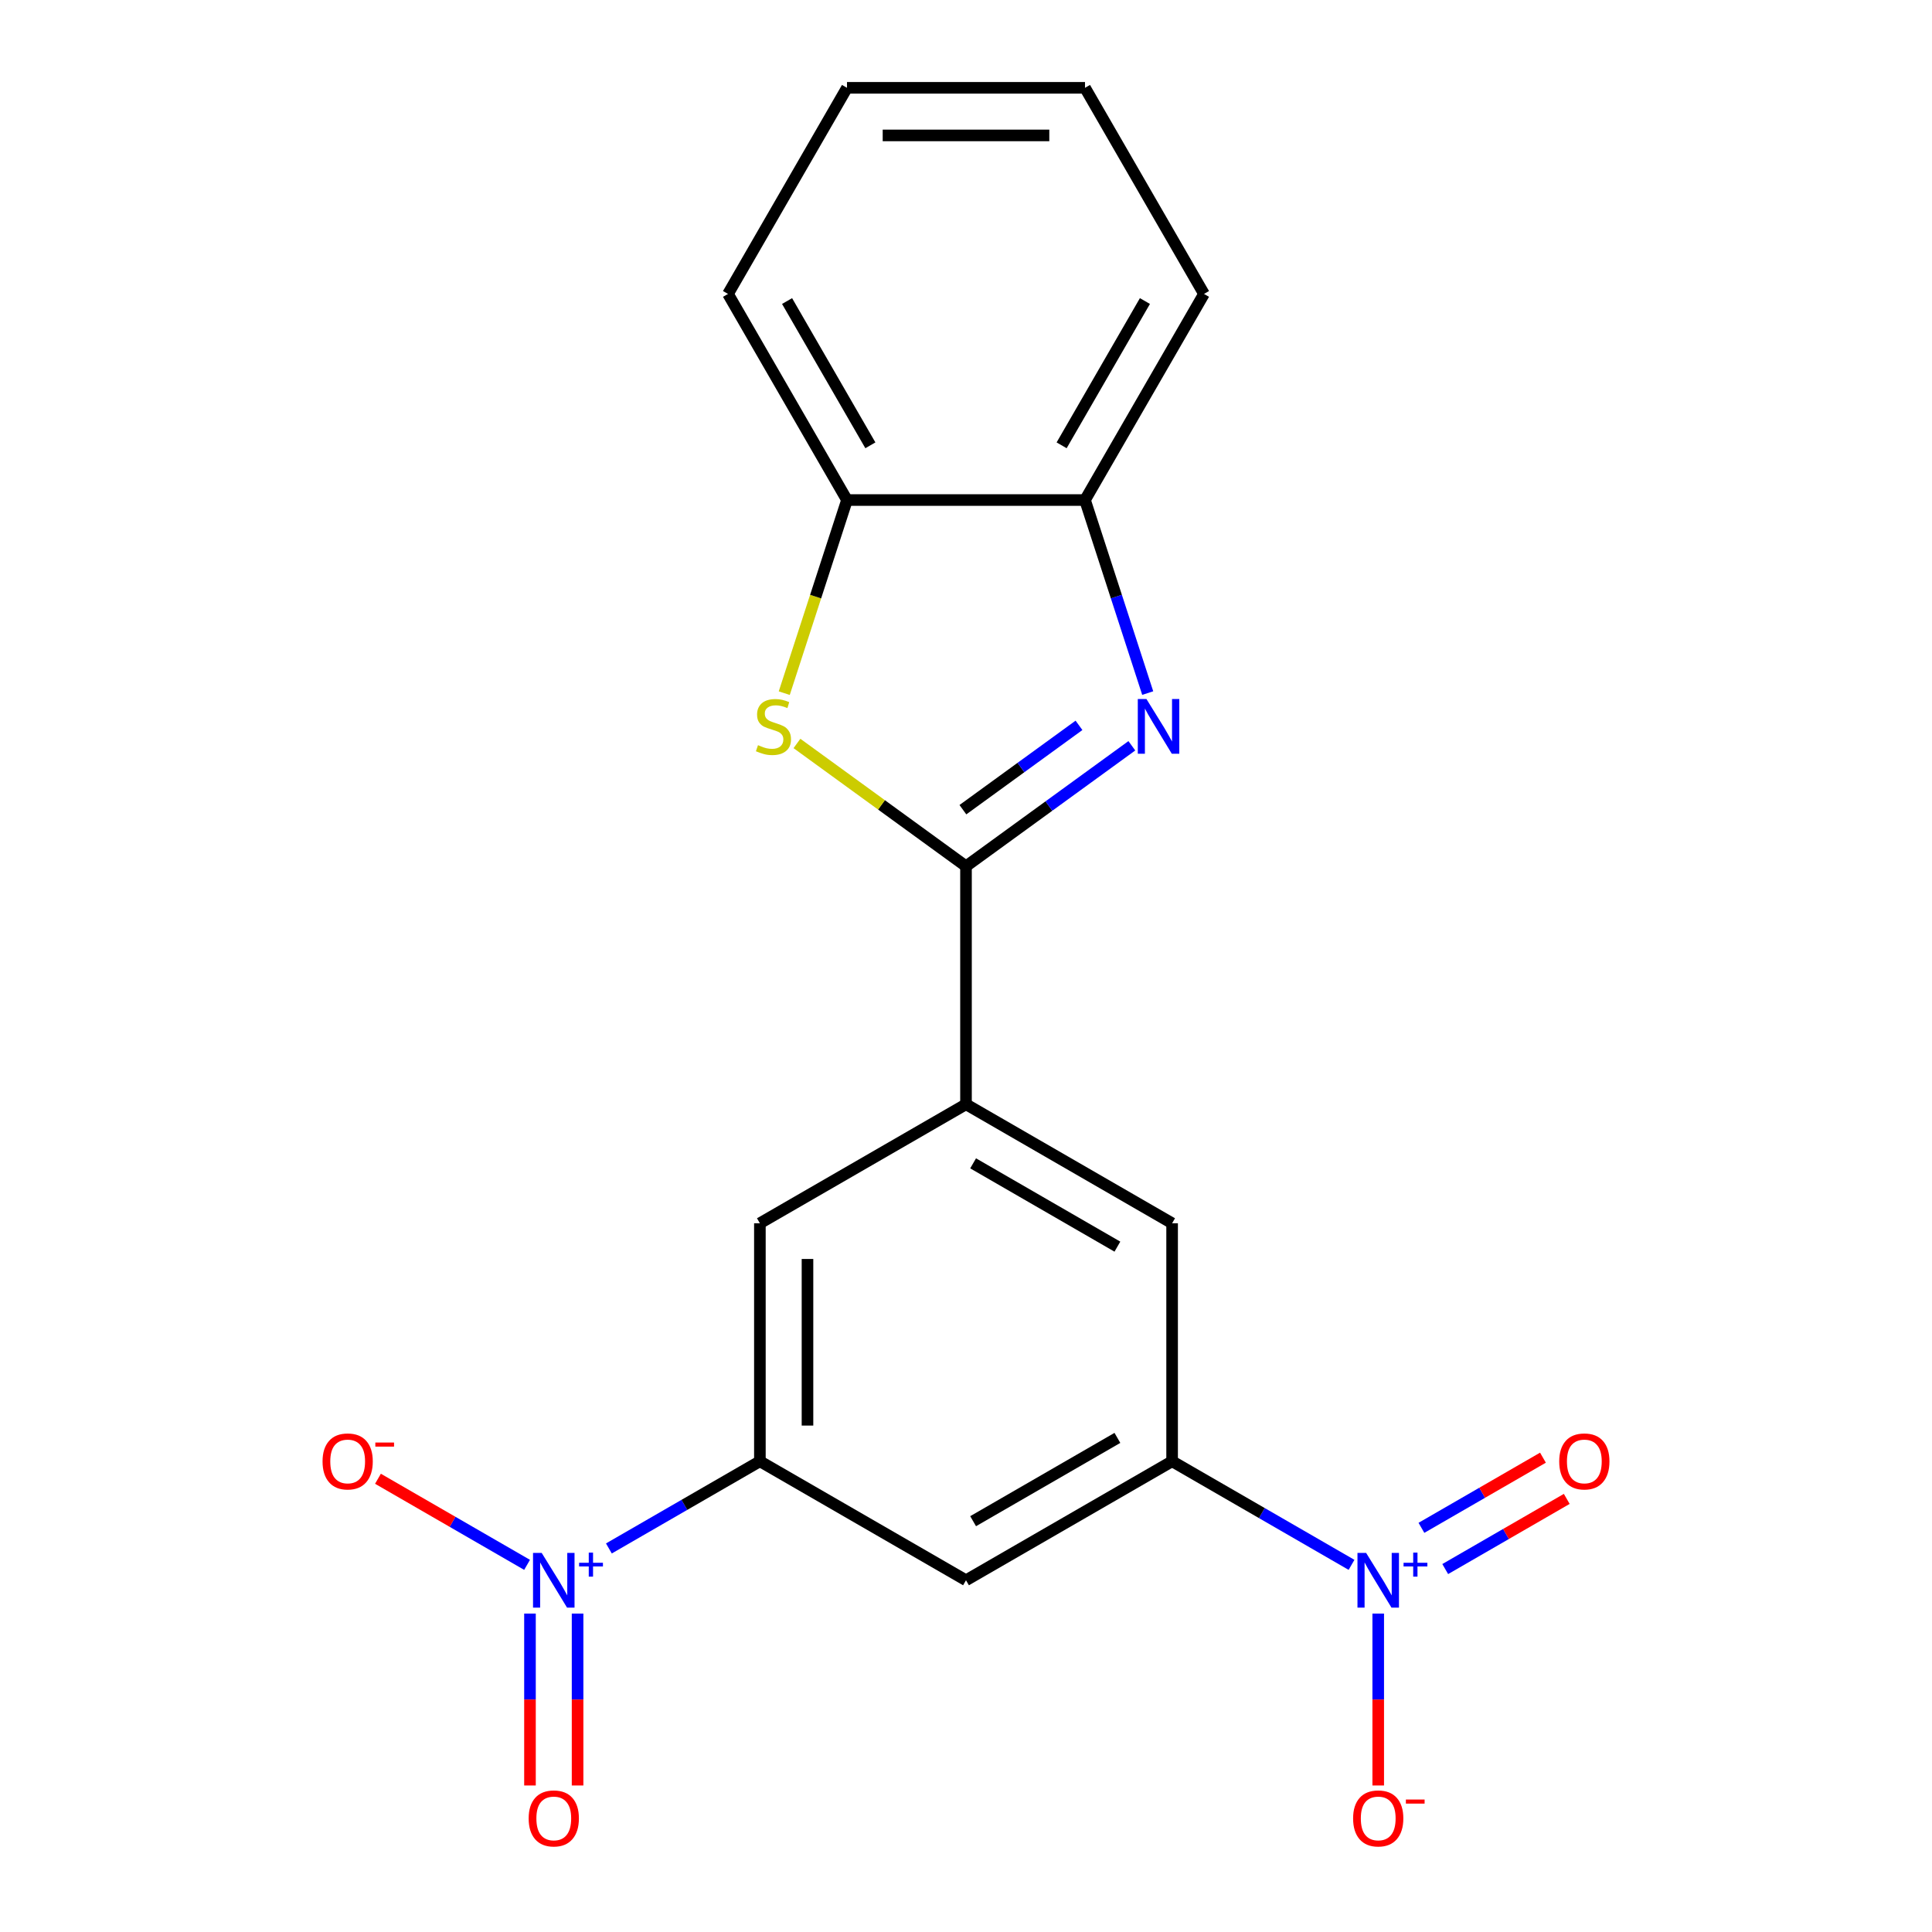 <?xml version='1.0' encoding='iso-8859-1'?>
<svg version='1.1' baseProfile='full'
              xmlns='http://www.w3.org/2000/svg'
                      xmlns:rdkit='http://www.rdkit.org/xml'
                      xmlns:xlink='http://www.w3.org/1999/xlink'
                  xml:space='preserve'
width='1000px' height='1000px' viewBox='0 0 1000 1000'>
<!-- END OF HEADER -->
<rect style='opacity:1.0;fill:#FFFFFF;stroke:none' width='1000' height='1000' x='0' y='0'> </rect>
<path class='bond-0' d='M 500,448.384 L 542.92,417.201' style='fill:none;fill-rule:evenodd;stroke:#000000;stroke-width:6px;stroke-linecap:butt;stroke-linejoin:miter;stroke-opacity:1' />
<path class='bond-0' d='M 542.92,417.201 L 585.84,386.018' style='fill:none;fill-rule:evenodd;stroke:#0000FF;stroke-width:6px;stroke-linecap:butt;stroke-linejoin:miter;stroke-opacity:1' />
<path class='bond-0' d='M 498.395,419.097 L 528.439,397.269' style='fill:none;fill-rule:evenodd;stroke:#000000;stroke-width:6px;stroke-linecap:butt;stroke-linejoin:miter;stroke-opacity:1' />
<path class='bond-0' d='M 528.439,397.269 L 558.483,375.441' style='fill:none;fill-rule:evenodd;stroke:#0000FF;stroke-width:6px;stroke-linecap:butt;stroke-linejoin:miter;stroke-opacity:1' />
<path class='bond-3' d='M 500,448.384 L 456.25,416.598' style='fill:none;fill-rule:evenodd;stroke:#000000;stroke-width:6px;stroke-linecap:butt;stroke-linejoin:miter;stroke-opacity:1' />
<path class='bond-3' d='M 456.25,416.598 L 412.5,384.812' style='fill:none;fill-rule:evenodd;stroke:#CCCC00;stroke-width:6px;stroke-linecap:butt;stroke-linejoin:miter;stroke-opacity:1' />
<path class='bond-6' d='M 500,448.384 L 500,571.571' style='fill:none;fill-rule:evenodd;stroke:#000000;stroke-width:6px;stroke-linecap:butt;stroke-linejoin:miter;stroke-opacity:1' />
<path class='bond-8' d='M 594.058,358.737 L 577.826,308.779' style='fill:none;fill-rule:evenodd;stroke:#0000FF;stroke-width:6px;stroke-linecap:butt;stroke-linejoin:miter;stroke-opacity:1' />
<path class='bond-8' d='M 577.826,308.779 L 561.593,258.82' style='fill:none;fill-rule:evenodd;stroke:#000000;stroke-width:6px;stroke-linecap:butt;stroke-linejoin:miter;stroke-opacity:1' />
<path class='bond-1' d='M 315.159,801.475 L 354.238,778.913' style='fill:none;fill-rule:evenodd;stroke:#0000FF;stroke-width:6px;stroke-linecap:butt;stroke-linejoin:miter;stroke-opacity:1' />
<path class='bond-1' d='M 354.238,778.913 L 393.317,756.35' style='fill:none;fill-rule:evenodd;stroke:#000000;stroke-width:6px;stroke-linecap:butt;stroke-linejoin:miter;stroke-opacity:1' />
<path class='bond-12' d='M 272.815,809.965 L 234.224,787.684' style='fill:none;fill-rule:evenodd;stroke:#0000FF;stroke-width:6px;stroke-linecap:butt;stroke-linejoin:miter;stroke-opacity:1' />
<path class='bond-12' d='M 234.224,787.684 L 195.633,765.404' style='fill:none;fill-rule:evenodd;stroke:#FF0000;stroke-width:6px;stroke-linecap:butt;stroke-linejoin:miter;stroke-opacity:1' />
<path class='bond-15' d='M 274.316,835.183 L 274.316,879.672' style='fill:none;fill-rule:evenodd;stroke:#0000FF;stroke-width:6px;stroke-linecap:butt;stroke-linejoin:miter;stroke-opacity:1' />
<path class='bond-15' d='M 274.316,879.672 L 274.316,924.161' style='fill:none;fill-rule:evenodd;stroke:#FF0000;stroke-width:6px;stroke-linecap:butt;stroke-linejoin:miter;stroke-opacity:1' />
<path class='bond-15' d='M 298.953,835.183 L 298.953,879.672' style='fill:none;fill-rule:evenodd;stroke:#0000FF;stroke-width:6px;stroke-linecap:butt;stroke-linejoin:miter;stroke-opacity:1' />
<path class='bond-15' d='M 298.953,879.672 L 298.953,924.161' style='fill:none;fill-rule:evenodd;stroke:#FF0000;stroke-width:6px;stroke-linecap:butt;stroke-linejoin:miter;stroke-opacity:1' />
<path class='bond-2' d='M 699.546,809.965 L 653.114,783.158' style='fill:none;fill-rule:evenodd;stroke:#0000FF;stroke-width:6px;stroke-linecap:butt;stroke-linejoin:miter;stroke-opacity:1' />
<path class='bond-2' d='M 653.114,783.158 L 606.683,756.35' style='fill:none;fill-rule:evenodd;stroke:#000000;stroke-width:6px;stroke-linecap:butt;stroke-linejoin:miter;stroke-opacity:1' />
<path class='bond-13' d='M 713.365,835.183 L 713.365,879.672' style='fill:none;fill-rule:evenodd;stroke:#0000FF;stroke-width:6px;stroke-linecap:butt;stroke-linejoin:miter;stroke-opacity:1' />
<path class='bond-13' d='M 713.365,879.672 L 713.365,924.161' style='fill:none;fill-rule:evenodd;stroke:#FF0000;stroke-width:6px;stroke-linecap:butt;stroke-linejoin:miter;stroke-opacity:1' />
<path class='bond-14' d='M 748.049,812.143 L 779.5,793.985' style='fill:none;fill-rule:evenodd;stroke:#0000FF;stroke-width:6px;stroke-linecap:butt;stroke-linejoin:miter;stroke-opacity:1' />
<path class='bond-14' d='M 779.5,793.985 L 810.951,775.827' style='fill:none;fill-rule:evenodd;stroke:#FF0000;stroke-width:6px;stroke-linecap:butt;stroke-linejoin:miter;stroke-opacity:1' />
<path class='bond-14' d='M 735.73,790.807 L 767.181,772.649' style='fill:none;fill-rule:evenodd;stroke:#0000FF;stroke-width:6px;stroke-linecap:butt;stroke-linejoin:miter;stroke-opacity:1' />
<path class='bond-14' d='M 767.181,772.649 L 798.632,754.49' style='fill:none;fill-rule:evenodd;stroke:#FF0000;stroke-width:6px;stroke-linecap:butt;stroke-linejoin:miter;stroke-opacity:1' />
<path class='bond-9' d='M 405.929,358.777 L 422.168,308.799' style='fill:none;fill-rule:evenodd;stroke:#CCCC00;stroke-width:6px;stroke-linecap:butt;stroke-linejoin:miter;stroke-opacity:1' />
<path class='bond-9' d='M 422.168,308.799 L 438.407,258.82' style='fill:none;fill-rule:evenodd;stroke:#000000;stroke-width:6px;stroke-linecap:butt;stroke-linejoin:miter;stroke-opacity:1' />
<path class='bond-4' d='M 393.317,756.35 L 393.317,633.164' style='fill:none;fill-rule:evenodd;stroke:#000000;stroke-width:6px;stroke-linecap:butt;stroke-linejoin:miter;stroke-opacity:1' />
<path class='bond-4' d='M 417.955,737.872 L 417.955,651.642' style='fill:none;fill-rule:evenodd;stroke:#000000;stroke-width:6px;stroke-linecap:butt;stroke-linejoin:miter;stroke-opacity:1' />
<path class='bond-7' d='M 393.317,756.35 L 500,817.944' style='fill:none;fill-rule:evenodd;stroke:#000000;stroke-width:6px;stroke-linecap:butt;stroke-linejoin:miter;stroke-opacity:1' />
<path class='bond-5' d='M 606.683,756.35 L 606.683,633.164' style='fill:none;fill-rule:evenodd;stroke:#000000;stroke-width:6px;stroke-linecap:butt;stroke-linejoin:miter;stroke-opacity:1' />
<path class='bond-21' d='M 606.683,756.35 L 500,817.944' style='fill:none;fill-rule:evenodd;stroke:#000000;stroke-width:6px;stroke-linecap:butt;stroke-linejoin:miter;stroke-opacity:1' />
<path class='bond-21' d='M 578.362,744.253 L 503.684,787.368' style='fill:none;fill-rule:evenodd;stroke:#000000;stroke-width:6px;stroke-linecap:butt;stroke-linejoin:miter;stroke-opacity:1' />
<path class='bond-10' d='M 500,571.571 L 606.683,633.164' style='fill:none;fill-rule:evenodd;stroke:#000000;stroke-width:6px;stroke-linecap:butt;stroke-linejoin:miter;stroke-opacity:1' />
<path class='bond-10' d='M 503.684,602.146 L 578.362,645.262' style='fill:none;fill-rule:evenodd;stroke:#000000;stroke-width:6px;stroke-linecap:butt;stroke-linejoin:miter;stroke-opacity:1' />
<path class='bond-11' d='M 500,571.571 L 393.317,633.164' style='fill:none;fill-rule:evenodd;stroke:#000000;stroke-width:6px;stroke-linecap:butt;stroke-linejoin:miter;stroke-opacity:1' />
<path class='bond-16' d='M 561.593,258.82 L 623.186,152.137' style='fill:none;fill-rule:evenodd;stroke:#000000;stroke-width:6px;stroke-linecap:butt;stroke-linejoin:miter;stroke-opacity:1' />
<path class='bond-16' d='M 549.496,230.499 L 592.611,155.821' style='fill:none;fill-rule:evenodd;stroke:#000000;stroke-width:6px;stroke-linecap:butt;stroke-linejoin:miter;stroke-opacity:1' />
<path class='bond-20' d='M 561.593,258.82 L 438.407,258.82' style='fill:none;fill-rule:evenodd;stroke:#000000;stroke-width:6px;stroke-linecap:butt;stroke-linejoin:miter;stroke-opacity:1' />
<path class='bond-17' d='M 438.407,258.82 L 376.814,152.137' style='fill:none;fill-rule:evenodd;stroke:#000000;stroke-width:6px;stroke-linecap:butt;stroke-linejoin:miter;stroke-opacity:1' />
<path class='bond-17' d='M 450.504,230.499 L 407.389,155.821' style='fill:none;fill-rule:evenodd;stroke:#000000;stroke-width:6px;stroke-linecap:butt;stroke-linejoin:miter;stroke-opacity:1' />
<path class='bond-19' d='M 623.186,152.137 L 561.593,45.455' style='fill:none;fill-rule:evenodd;stroke:#000000;stroke-width:6px;stroke-linecap:butt;stroke-linejoin:miter;stroke-opacity:1' />
<path class='bond-18' d='M 376.814,152.137 L 438.407,45.455' style='fill:none;fill-rule:evenodd;stroke:#000000;stroke-width:6px;stroke-linecap:butt;stroke-linejoin:miter;stroke-opacity:1' />
<path class='bond-22' d='M 438.407,45.455 L 561.593,45.455' style='fill:none;fill-rule:evenodd;stroke:#000000;stroke-width:6px;stroke-linecap:butt;stroke-linejoin:miter;stroke-opacity:1' />
<path class='bond-22' d='M 456.885,70.092 L 543.115,70.092' style='fill:none;fill-rule:evenodd;stroke:#000000;stroke-width:6px;stroke-linecap:butt;stroke-linejoin:miter;stroke-opacity:1' />
<path  class='atom-1' d='M 593.4 361.817
L 602.68 376.817
Q 603.6 378.297, 605.08 380.977
Q 606.56 383.657, 606.64 383.817
L 606.64 361.817
L 610.4 361.817
L 610.4 390.137
L 606.52 390.137
L 596.56 373.737
Q 595.4 371.817, 594.16 369.617
Q 592.96 367.417, 592.6 366.737
L 592.6 390.137
L 588.92 390.137
L 588.92 361.817
L 593.4 361.817
' fill='#0000FF'/>
<path  class='atom-2' d='M 280.375 803.784
L 289.655 818.784
Q 290.575 820.264, 292.055 822.944
Q 293.535 825.624, 293.615 825.784
L 293.615 803.784
L 297.375 803.784
L 297.375 832.104
L 293.495 832.104
L 283.535 815.704
Q 282.375 813.784, 281.135 811.584
Q 279.935 809.384, 279.575 808.704
L 279.575 832.104
L 275.895 832.104
L 275.895 803.784
L 280.375 803.784
' fill='#0000FF'/>
<path  class='atom-2' d='M 299.751 808.888
L 304.74 808.888
L 304.74 803.635
L 306.958 803.635
L 306.958 808.888
L 312.08 808.888
L 312.08 810.789
L 306.958 810.789
L 306.958 816.069
L 304.74 816.069
L 304.74 810.789
L 299.751 810.789
L 299.751 808.888
' fill='#0000FF'/>
<path  class='atom-3' d='M 707.105 803.784
L 716.385 818.784
Q 717.305 820.264, 718.785 822.944
Q 720.265 825.624, 720.345 825.784
L 720.345 803.784
L 724.105 803.784
L 724.105 832.104
L 720.225 832.104
L 710.265 815.704
Q 709.105 813.784, 707.865 811.584
Q 706.665 809.384, 706.305 808.704
L 706.305 832.104
L 702.625 832.104
L 702.625 803.784
L 707.105 803.784
' fill='#0000FF'/>
<path  class='atom-3' d='M 726.481 808.888
L 731.471 808.888
L 731.471 803.635
L 733.688 803.635
L 733.688 808.888
L 738.81 808.888
L 738.81 810.789
L 733.688 810.789
L 733.688 816.069
L 731.471 816.069
L 731.471 810.789
L 726.481 810.789
L 726.481 808.888
' fill='#0000FF'/>
<path  class='atom-4' d='M 392.34 385.697
Q 392.66 385.817, 393.98 386.377
Q 395.3 386.937, 396.74 387.297
Q 398.22 387.617, 399.66 387.617
Q 402.34 387.617, 403.9 386.337
Q 405.46 385.017, 405.46 382.737
Q 405.46 381.177, 404.66 380.217
Q 403.9 379.257, 402.7 378.737
Q 401.5 378.217, 399.5 377.617
Q 396.98 376.857, 395.46 376.137
Q 393.98 375.417, 392.9 373.897
Q 391.86 372.377, 391.86 369.817
Q 391.86 366.257, 394.26 364.057
Q 396.7 361.857, 401.5 361.857
Q 404.78 361.857, 408.5 363.417
L 407.58 366.497
Q 404.18 365.097, 401.62 365.097
Q 398.86 365.097, 397.34 366.257
Q 395.82 367.377, 395.86 369.337
Q 395.86 370.857, 396.62 371.777
Q 397.42 372.697, 398.54 373.217
Q 399.7 373.737, 401.62 374.337
Q 404.18 375.137, 405.7 375.937
Q 407.22 376.737, 408.3 378.377
Q 409.42 379.977, 409.42 382.737
Q 409.42 386.657, 406.78 388.777
Q 404.18 390.857, 399.82 390.857
Q 397.3 390.857, 395.38 390.297
Q 393.5 389.777, 391.26 388.857
L 392.34 385.697
' fill='#CCCC00'/>
<path  class='atom-13' d='M 166.952 756.43
Q 166.952 749.63, 170.312 745.83
Q 173.672 742.03, 179.952 742.03
Q 186.232 742.03, 189.592 745.83
Q 192.952 749.63, 192.952 756.43
Q 192.952 763.31, 189.552 767.23
Q 186.152 771.11, 179.952 771.11
Q 173.712 771.11, 170.312 767.23
Q 166.952 763.35, 166.952 756.43
M 179.952 767.91
Q 184.272 767.91, 186.592 765.03
Q 188.952 762.11, 188.952 756.43
Q 188.952 750.87, 186.592 748.07
Q 184.272 745.23, 179.952 745.23
Q 175.632 745.23, 173.272 748.03
Q 170.952 750.83, 170.952 756.43
Q 170.952 762.15, 173.272 765.03
Q 175.632 767.91, 179.952 767.91
' fill='#FF0000'/>
<path  class='atom-13' d='M 194.272 746.653
L 203.961 746.653
L 203.961 748.765
L 194.272 748.765
L 194.272 746.653
' fill='#FF0000'/>
<path  class='atom-14' d='M 700.365 941.21
Q 700.365 934.41, 703.725 930.61
Q 707.085 926.81, 713.365 926.81
Q 719.645 926.81, 723.005 930.61
Q 726.365 934.41, 726.365 941.21
Q 726.365 948.09, 722.965 952.01
Q 719.565 955.89, 713.365 955.89
Q 707.125 955.89, 703.725 952.01
Q 700.365 948.13, 700.365 941.21
M 713.365 952.69
Q 717.685 952.69, 720.005 949.81
Q 722.365 946.89, 722.365 941.21
Q 722.365 935.65, 720.005 932.85
Q 717.685 930.01, 713.365 930.01
Q 709.045 930.01, 706.685 932.81
Q 704.365 935.61, 704.365 941.21
Q 704.365 946.93, 706.685 949.81
Q 709.045 952.69, 713.365 952.69
' fill='#FF0000'/>
<path  class='atom-14' d='M 727.685 931.433
L 737.374 931.433
L 737.374 933.545
L 727.685 933.545
L 727.685 931.433
' fill='#FF0000'/>
<path  class='atom-15' d='M 807.048 756.43
Q 807.048 749.63, 810.408 745.83
Q 813.768 742.03, 820.048 742.03
Q 826.328 742.03, 829.688 745.83
Q 833.048 749.63, 833.048 756.43
Q 833.048 763.31, 829.648 767.23
Q 826.248 771.11, 820.048 771.11
Q 813.808 771.11, 810.408 767.23
Q 807.048 763.35, 807.048 756.43
M 820.048 767.91
Q 824.368 767.91, 826.688 765.03
Q 829.048 762.11, 829.048 756.43
Q 829.048 750.87, 826.688 748.07
Q 824.368 745.23, 820.048 745.23
Q 815.728 745.23, 813.368 748.03
Q 811.048 750.83, 811.048 756.43
Q 811.048 762.15, 813.368 765.03
Q 815.728 767.91, 820.048 767.91
' fill='#FF0000'/>
<path  class='atom-16' d='M 273.635 941.21
Q 273.635 934.41, 276.995 930.61
Q 280.355 926.81, 286.635 926.81
Q 292.915 926.81, 296.275 930.61
Q 299.635 934.41, 299.635 941.21
Q 299.635 948.09, 296.235 952.01
Q 292.835 955.89, 286.635 955.89
Q 280.395 955.89, 276.995 952.01
Q 273.635 948.13, 273.635 941.21
M 286.635 952.69
Q 290.955 952.69, 293.275 949.81
Q 295.635 946.89, 295.635 941.21
Q 295.635 935.65, 293.275 932.85
Q 290.955 930.01, 286.635 930.01
Q 282.315 930.01, 279.955 932.81
Q 277.635 935.61, 277.635 941.21
Q 277.635 946.93, 279.955 949.81
Q 282.315 952.69, 286.635 952.69
' fill='#FF0000'/>
</svg>
